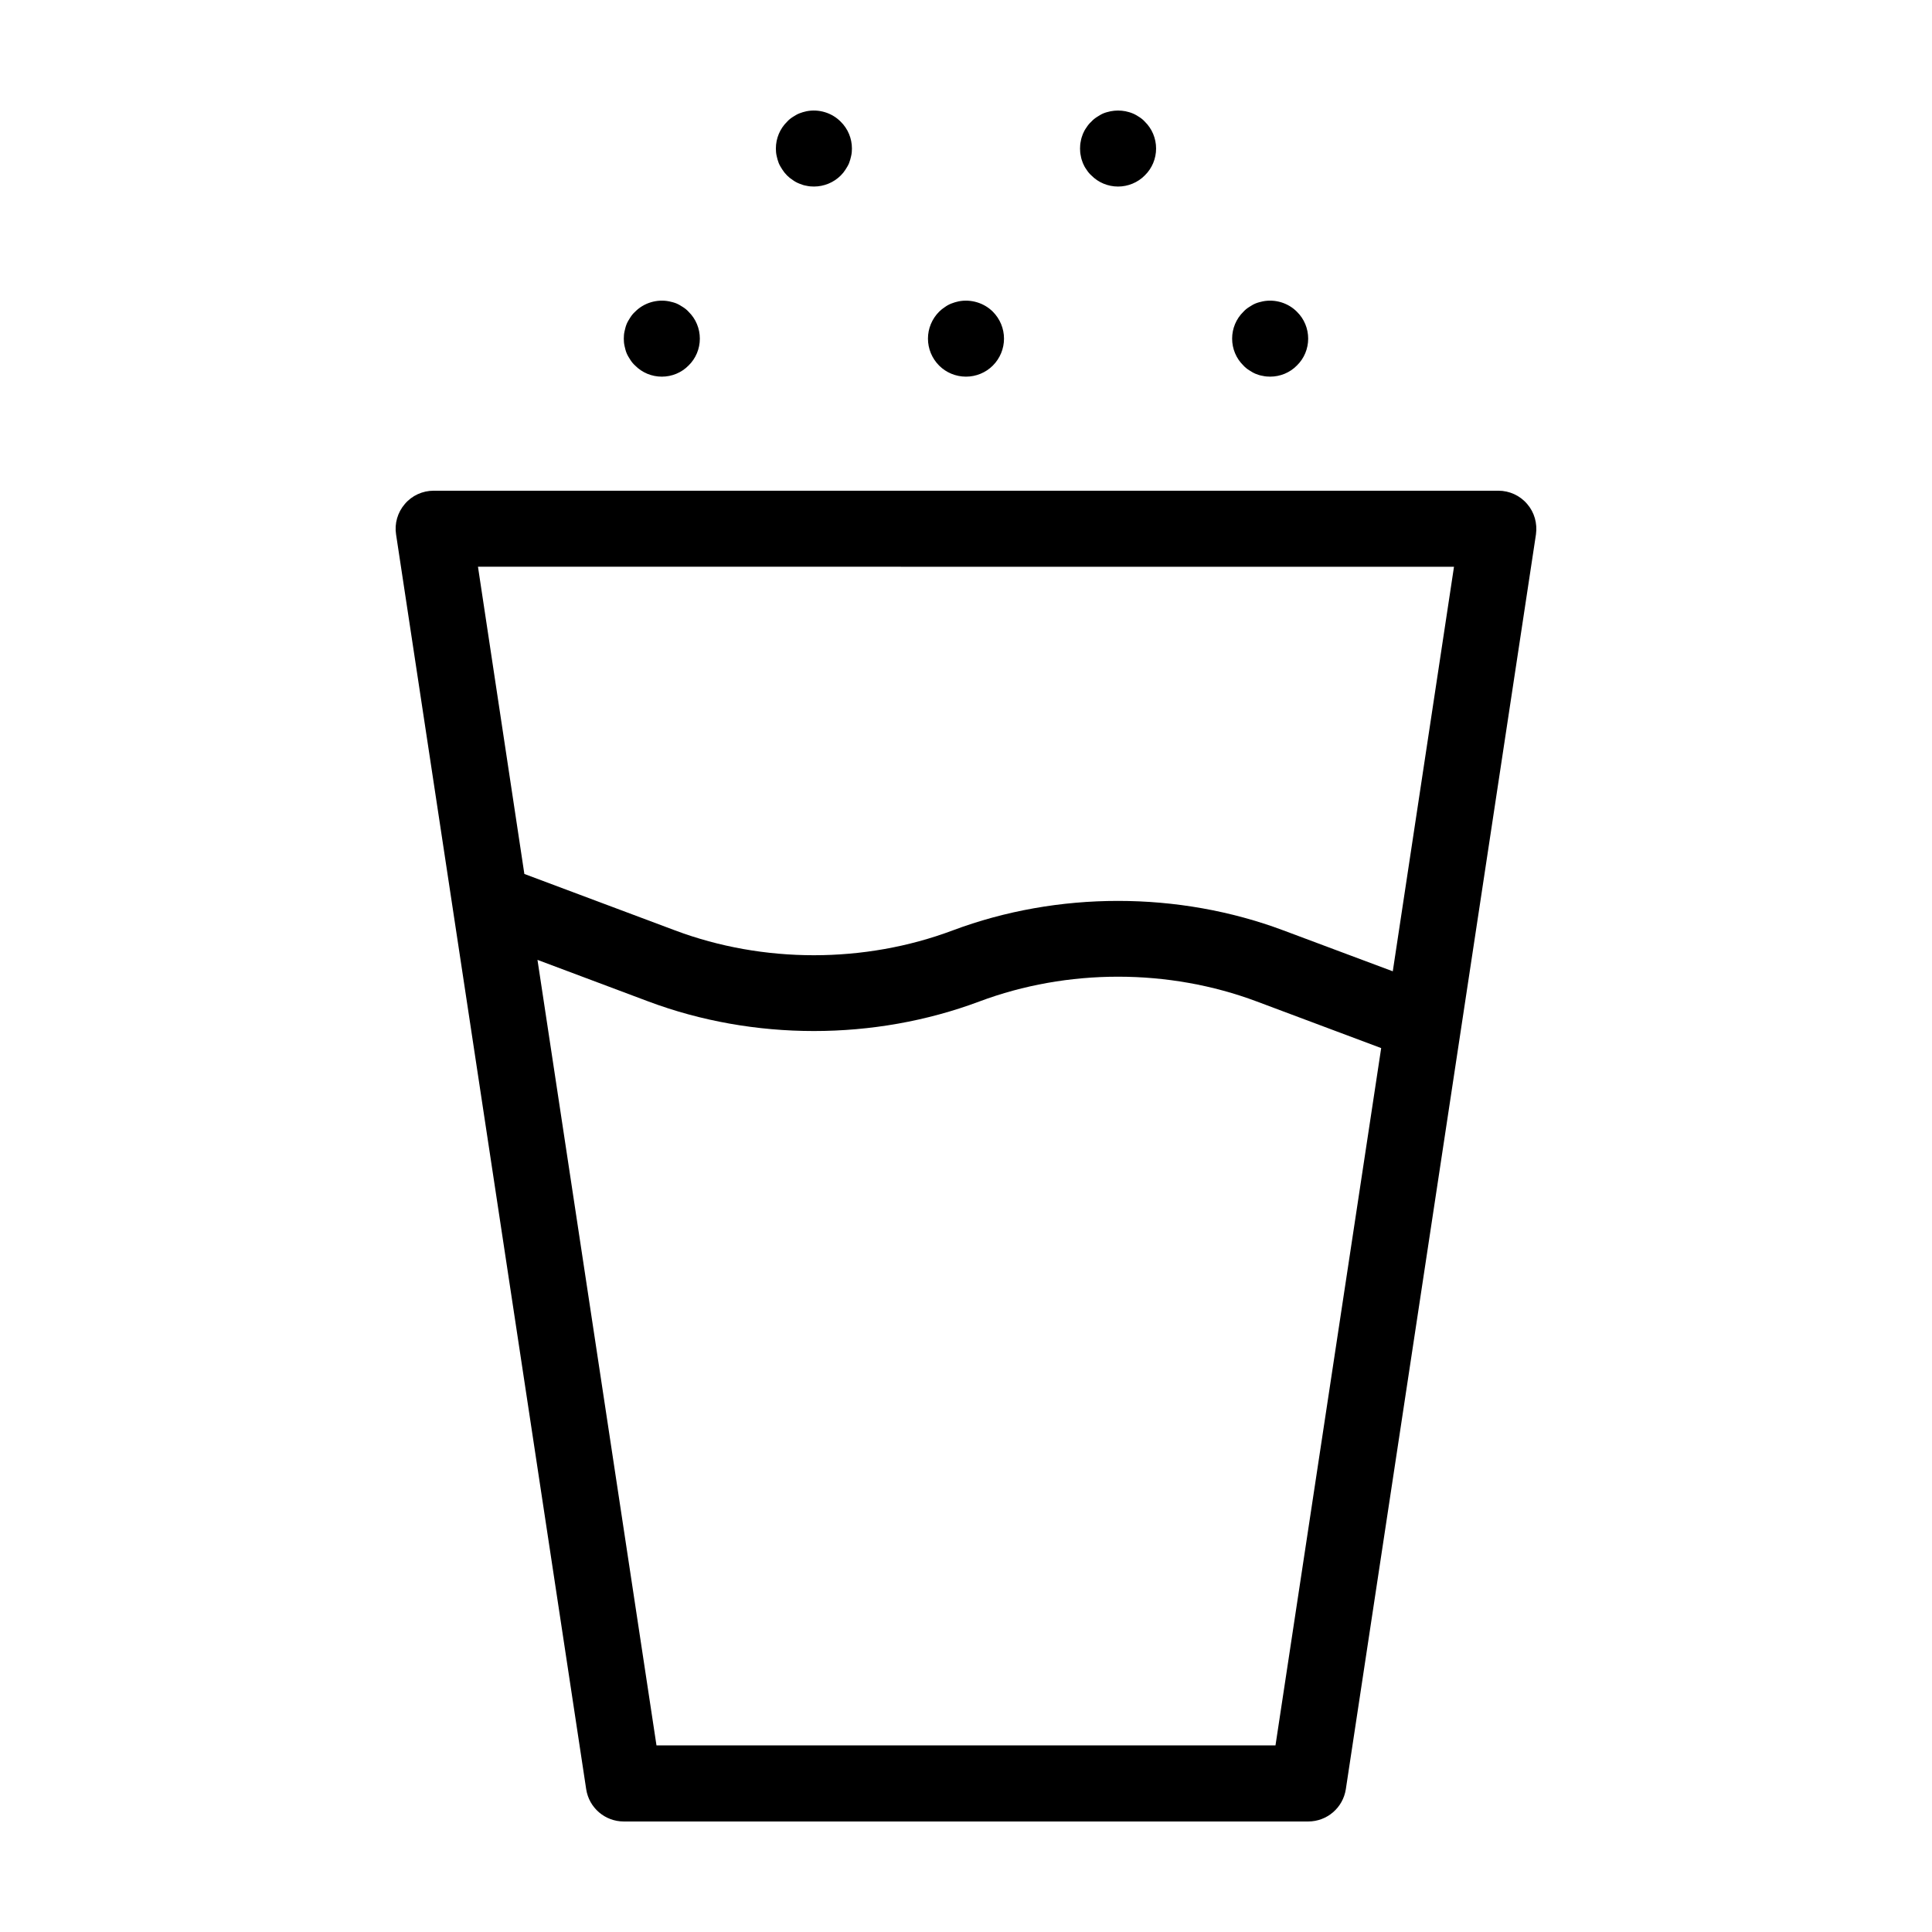 <?xml version="1.0" encoding="UTF-8"?>
<!-- Uploaded to: ICON Repo, www.svgrepo.com, Generator: ICON Repo Mixer Tools -->
<svg fill="#000000" width="800px" height="800px" version="1.1" viewBox="144 144 512 512" xmlns="http://www.w3.org/2000/svg">
 <path d="m548.72 277.57c-1.914-2.269-4.734-3.527-7.656-3.527h-282.13c-2.922 0-5.742 1.258-7.656 3.527-1.914 2.215-2.769 5.188-2.316 8.062l50.383 332.52c0.75 4.934 4.981 8.559 9.969 8.559h181.37c4.988 0 9.219-3.629 9.977-8.566l50.383-332.52c0.402-2.918-0.406-5.84-2.32-8.055zm-19.395 16.625-16.223 107.21-28.969-10.832c-27.859-10.43-59.852-10.43-87.664 0-23.375 8.766-50.18 8.766-73.555 0l-39.953-14.965-12.293-81.414zm-47.309 312.36h-164.04l-31.539-208.18 29.422 11.035c27.859 10.43 59.801 10.43 87.664 0 23.375-8.766 50.18-8.766 73.555 0l32.949 12.344zm-89.125-365.66c-1.914-1.914-2.973-4.484-2.973-7.152 0-2.672 1.059-5.238 2.973-7.152 0.453-0.453 0.957-0.855 1.512-1.211 0.555-0.402 1.109-0.707 1.762-0.957 0.605-0.25 1.211-0.402 1.863-0.555 3.273-0.656 6.75 0.402 9.07 2.719 1.914 1.914 2.973 4.484 2.973 7.156 0 2.672-1.059 5.238-2.973 7.152-1.863 1.863-4.434 2.922-7.102 2.922-2.672 0-5.242-1.059-7.106-2.922zm80.609-0.051c-1.914-1.863-2.973-4.434-2.973-7.102 0-2.672 1.059-5.238 2.973-7.106 0.453-0.504 0.957-0.906 1.512-1.258 0.555-0.352 1.109-0.707 1.715-0.957s1.258-0.402 1.914-0.555c3.273-0.656 6.75 0.402 9.07 2.769 1.91 1.863 2.969 4.434 2.969 7.106 0 2.672-1.059 5.238-2.973 7.106-1.863 1.91-4.434 2.969-7.102 2.969-0.656 0-1.309-0.051-1.965-0.203-0.656-0.102-1.309-0.301-1.914-0.555-0.605-0.25-1.16-0.605-1.715-0.957-0.555-0.352-1.059-0.754-1.512-1.258zm-123.68-55.52c-0.152-0.652-0.203-1.309-0.203-1.965 0-2.672 1.059-5.238 2.973-7.106 0.453-0.504 0.957-0.906 1.512-1.258 0.555-0.352 1.109-0.703 1.762-0.957 0.605-0.25 1.211-0.402 1.863-0.555 3.273-0.656 6.75 0.402 9.07 2.769 1.914 1.867 2.973 4.438 2.973 7.106 0 0.656-0.051 1.309-0.203 1.965s-0.301 1.258-0.555 1.914c-0.25 0.605-0.602 1.16-0.953 1.715-0.352 0.555-0.754 1.059-1.258 1.562-1.867 1.863-4.438 2.922-7.106 2.922-0.656 0-1.309-0.051-1.965-0.203-0.656-0.102-1.258-0.301-1.863-0.555-0.656-0.25-1.211-0.555-1.766-0.957-0.555-0.352-1.059-0.754-1.512-1.211-0.504-0.504-0.906-1.008-1.258-1.562-0.352-0.555-0.707-1.109-0.957-1.715-0.254-0.648-0.406-1.254-0.555-1.91zm-40.305 50.383c-0.152-0.656-0.203-1.312-0.203-1.965 0-0.656 0.051-1.309 0.203-1.965s0.301-1.309 0.555-1.914c0.25-0.605 0.605-1.16 0.957-1.715 0.352-0.555 0.754-1.059 1.258-1.512 2.316-2.367 5.793-3.426 9.07-2.769 0.656 0.152 1.309 0.301 1.914 0.555 0.605 0.25 1.16 0.605 1.715 0.957 0.555 0.352 1.059 0.754 1.512 1.258 1.91 1.863 2.969 4.434 2.969 7.106 0 2.672-1.059 5.238-2.973 7.106-1.863 1.91-4.434 2.969-7.102 2.969-2.672 0-5.238-1.059-7.106-2.973-0.504-0.453-0.906-0.957-1.258-1.512-0.352-0.555-0.707-1.109-0.957-1.715-0.254-0.602-0.406-1.258-0.555-1.91zm120.91-50.383c-0.152-0.652-0.203-1.309-0.203-1.965s0.051-1.309 0.203-1.965c0.102-0.656 0.301-1.258 0.555-1.914 0.25-0.605 0.551-1.156 0.957-1.711 0.352-0.555 0.754-1.059 1.258-1.512 0.453-0.504 0.957-0.906 1.512-1.258 0.555-0.355 1.109-0.707 1.715-0.961 0.605-0.25 1.258-0.402 1.914-0.555 1.309-0.25 2.621-0.25 3.93 0 0.656 0.152 1.258 0.301 1.863 0.555 0.656 0.254 1.207 0.605 1.762 0.957 0.555 0.352 1.059 0.754 1.512 1.258 1.914 1.867 2.973 4.438 2.973 7.106 0 2.672-1.059 5.238-2.973 7.106-1.863 1.914-4.484 2.973-7.102 2.973-2.672 0-5.238-1.059-7.106-2.973-0.504-0.453-0.906-0.957-1.258-1.512-0.406-0.555-0.707-1.109-0.957-1.715-0.254-0.652-0.453-1.258-0.555-1.914z"/>
</svg>